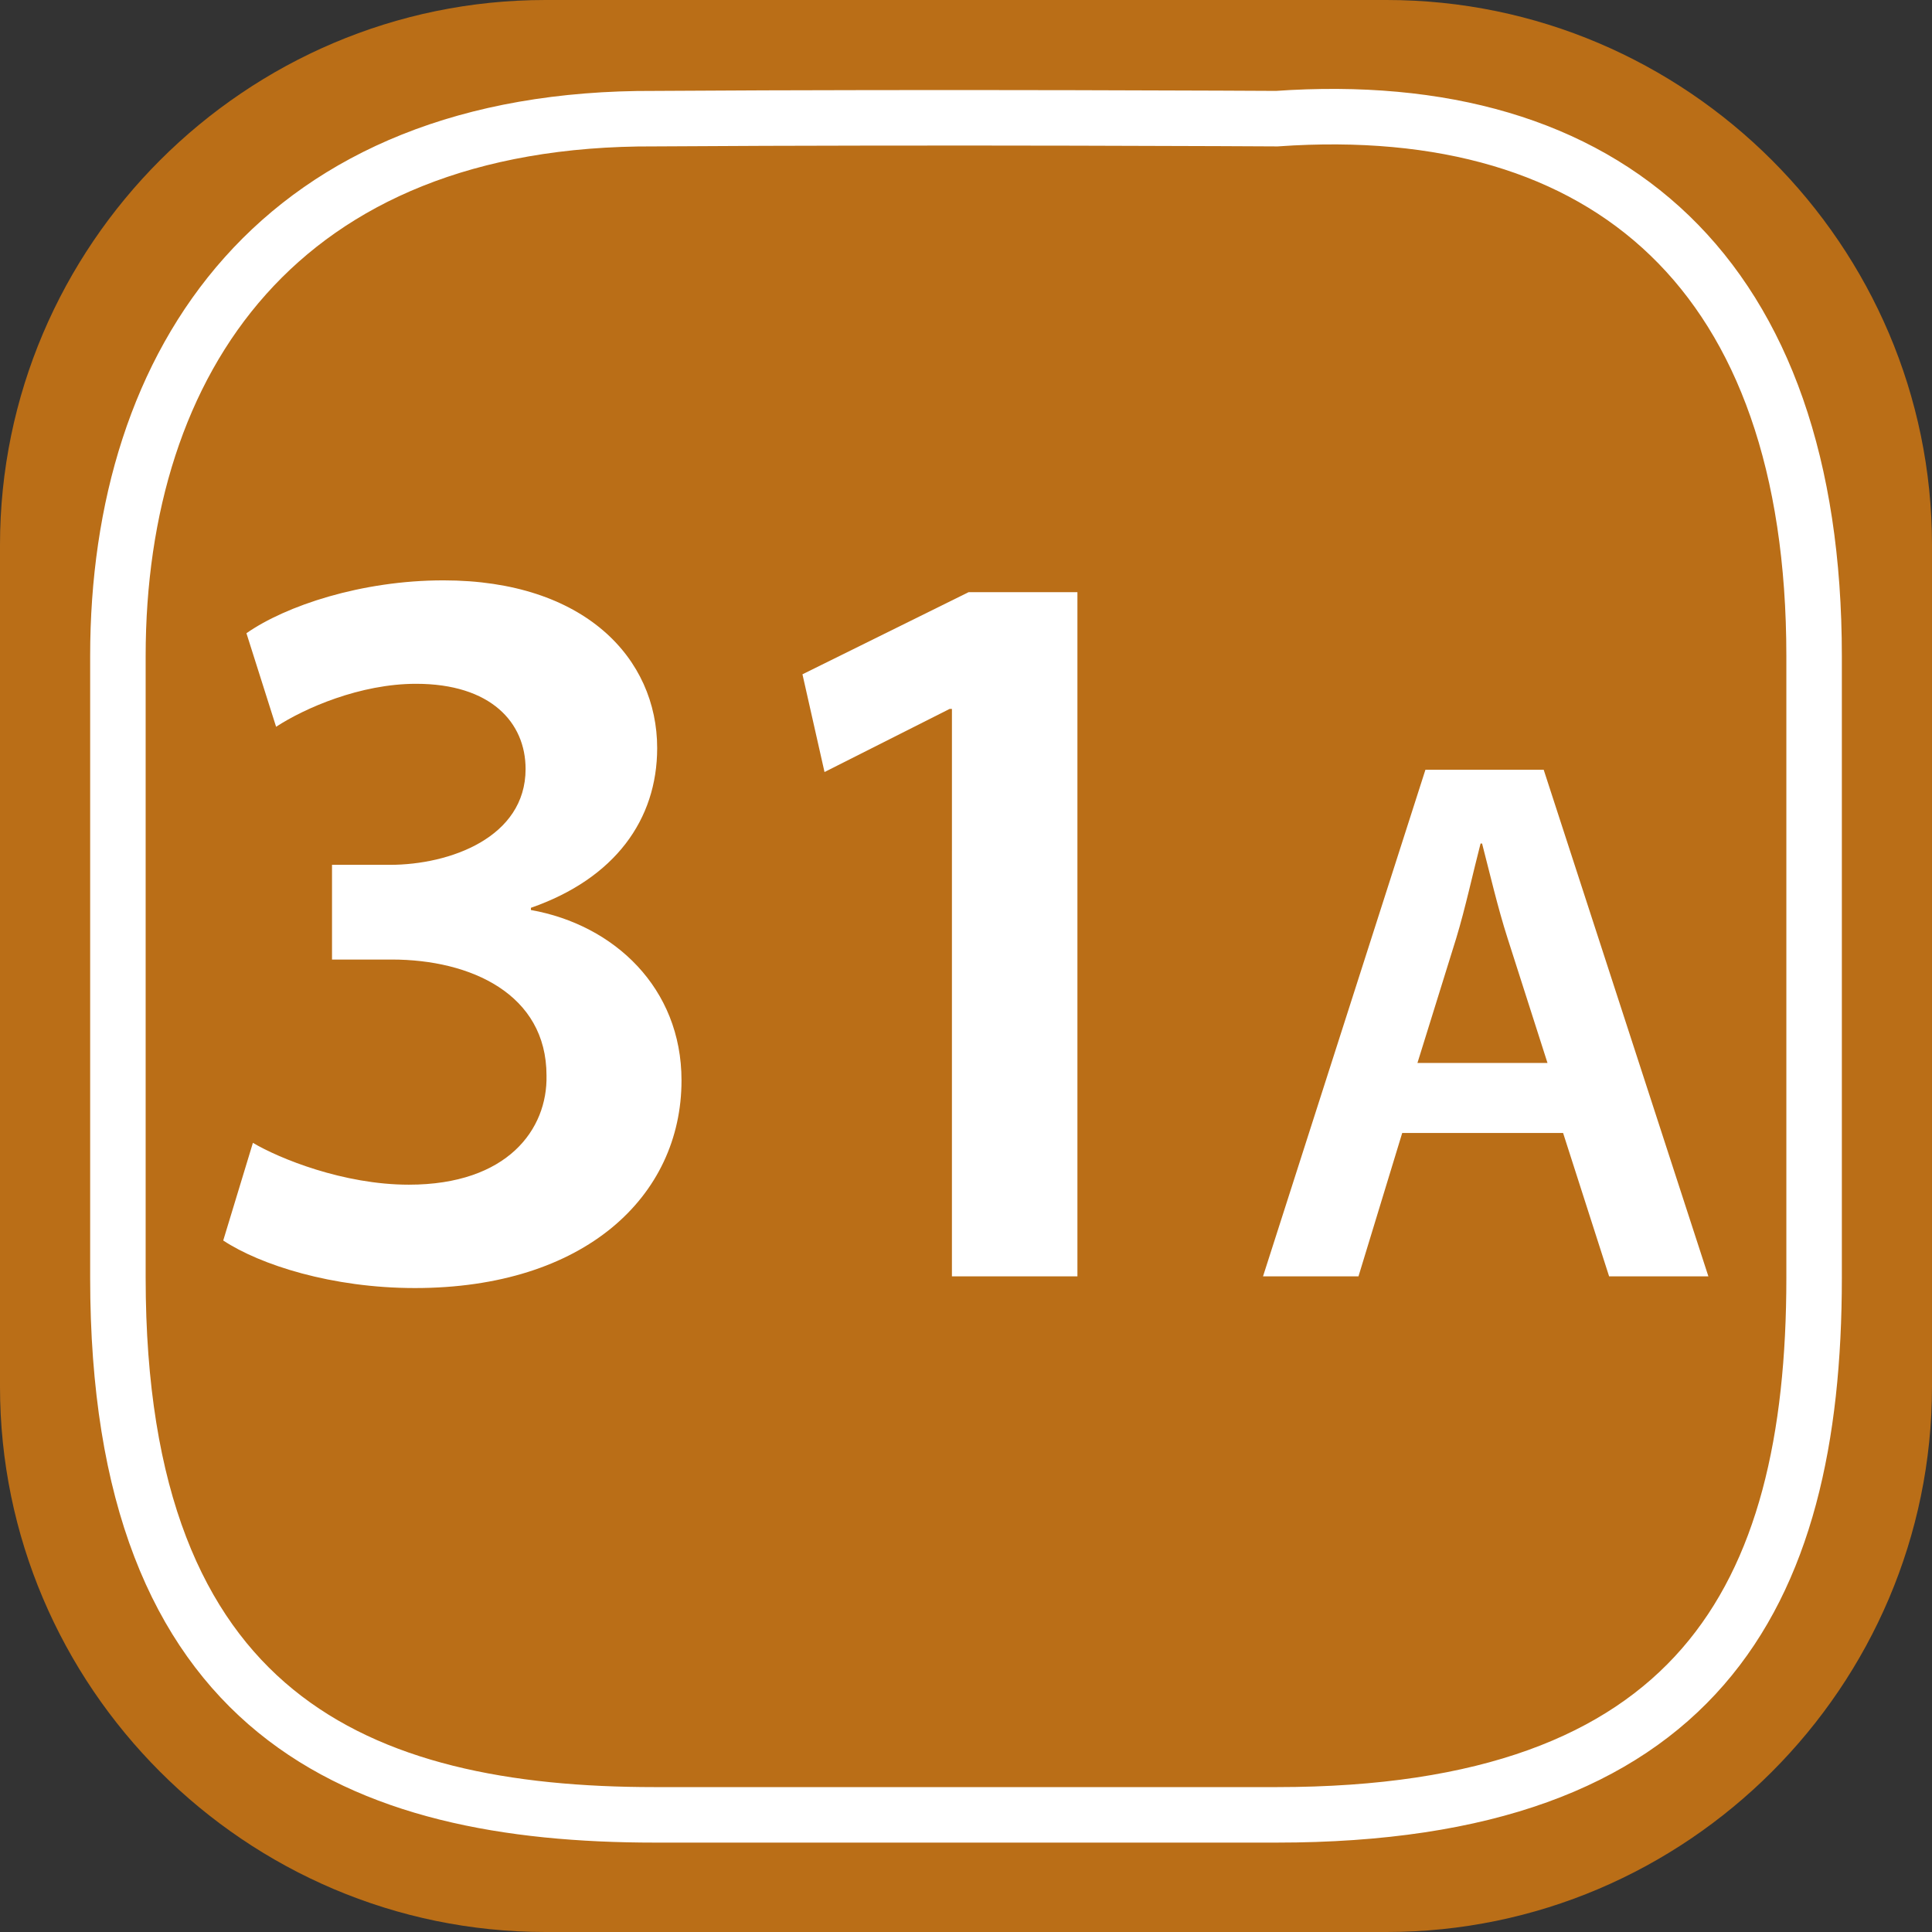 <?xml version="1.0" encoding="UTF-8" standalone="no"?>
<!-- Created with Inkscape (http://www.inkscape.org/) -->

<svg
   width="211.07mm"
   height="211.07mm"
   viewBox="0 0 211.07 211.07"
   version="1.1"
   id="svg18002"
   xmlns="http://www.w3.org/2000/svg"
   xmlns:svg="http://www.w3.org/2000/svg">
  <rect x="0" y="0" width="211.07" height="211.07" fill="#333333" stroke="none"/>
  <defs
     id="defs17999" />
  <path
     style="fill:#ba6e17;fill-opacity:1;fill-rule:nonzero;stroke:none;stroke-width:10.637"
     d="M 151.488,211.07 H 59.581 C 26.799,211.07 0,184.27 0,151.488 V 59.54 C 0,26.799 26.799,0 59.581,0 h 91.907 c 32.782,0 59.581,26.799 59.581,59.54 v 91.948 c 0,32.783 -26.799,59.582 -59.581,59.582"
     id="path8779" />
  <path
     style="fill:none;stroke:#ffffff;stroke-width:6.063;stroke-linecap:butt;stroke-linejoin:miter;stroke-miterlimit:10;stroke-opacity:1"
     d="M 139.48,198.272 H 71.548 c -32.284,0 -58.667,-10.72 -58.667,-58.667 V 71.672 c 0,-32.284 17.575,-58.916 58.667,-58.709 31.536,-0.211 67.933,0 67.933,0 36.231,-2.536 58.709,17.035 58.709,58.709 V 139.605 c 0,35.067 -12.839,58.667 -58.709,58.667 z m 0,0"
     id="path8781" />
  <path
     style="fill:#ffffff;fill-opacity:1;fill-rule:nonzero;stroke:none;stroke-width:10.637"
     d="m 27.63,124.855 c 2.867,1.704 9.889,4.571 17.035,4.571 10.803,0 15.165,-6.066 15.041,-11.925 0,-8.892 -8.268,-12.672 -16.911,-12.672 H 36.272 V 94.483 h 6.315 c 6.565,0 14.833,-2.991 14.833,-10.471 0,-5.069 -3.781,-9.307 -11.966,-9.307 -6.108,0 -12.174,2.659 -15.29,4.695 l -3.241,-10.221 c 4.28,-2.991 12.548,-5.775 21.522,-5.775 15.415,0 23.351,8.518 23.351,18.323 0,7.811 -4.612,14.251 -13.794,17.451 v 0.241 c 9.099,1.619 16.453,8.518 16.453,18.614 0,12.672 -10.595,22.686 -29.126,22.686 -9.058,0 -16.911,-2.536 -20.941,-5.194 z m 0,0"
     id="path8783" />
  <path
     style="fill:#ffffff;fill-opacity:1;fill-rule:nonzero;stroke:none;stroke-width:10.637"
     d="m 103.998,77.448 h -0.25 L 90.078,84.345 87.668,73.667 105.825,64.692 h 11.883 v 74.747 h -13.711 z m 0,0"
     id="path8785" />
  <path
     style="fill:#ffffff;fill-opacity:1;fill-rule:nonzero;stroke:none;stroke-width:10.637"
     d="m 153.192,123.775 -4.778,15.664 h -10.429 l 17.741,-55.343 h 12.922 l 17.991,55.343 H 175.794 L 170.767,123.775 Z m 15.872,-7.645 -4.363,-13.628 c -1.08,-3.365 -1.953,-7.147 -2.784,-10.346 h -0.166 c -0.831,3.199 -1.662,7.063 -2.659,10.346 l -4.238,13.628 z m 0,0"
     id="path8787" />
</svg>
